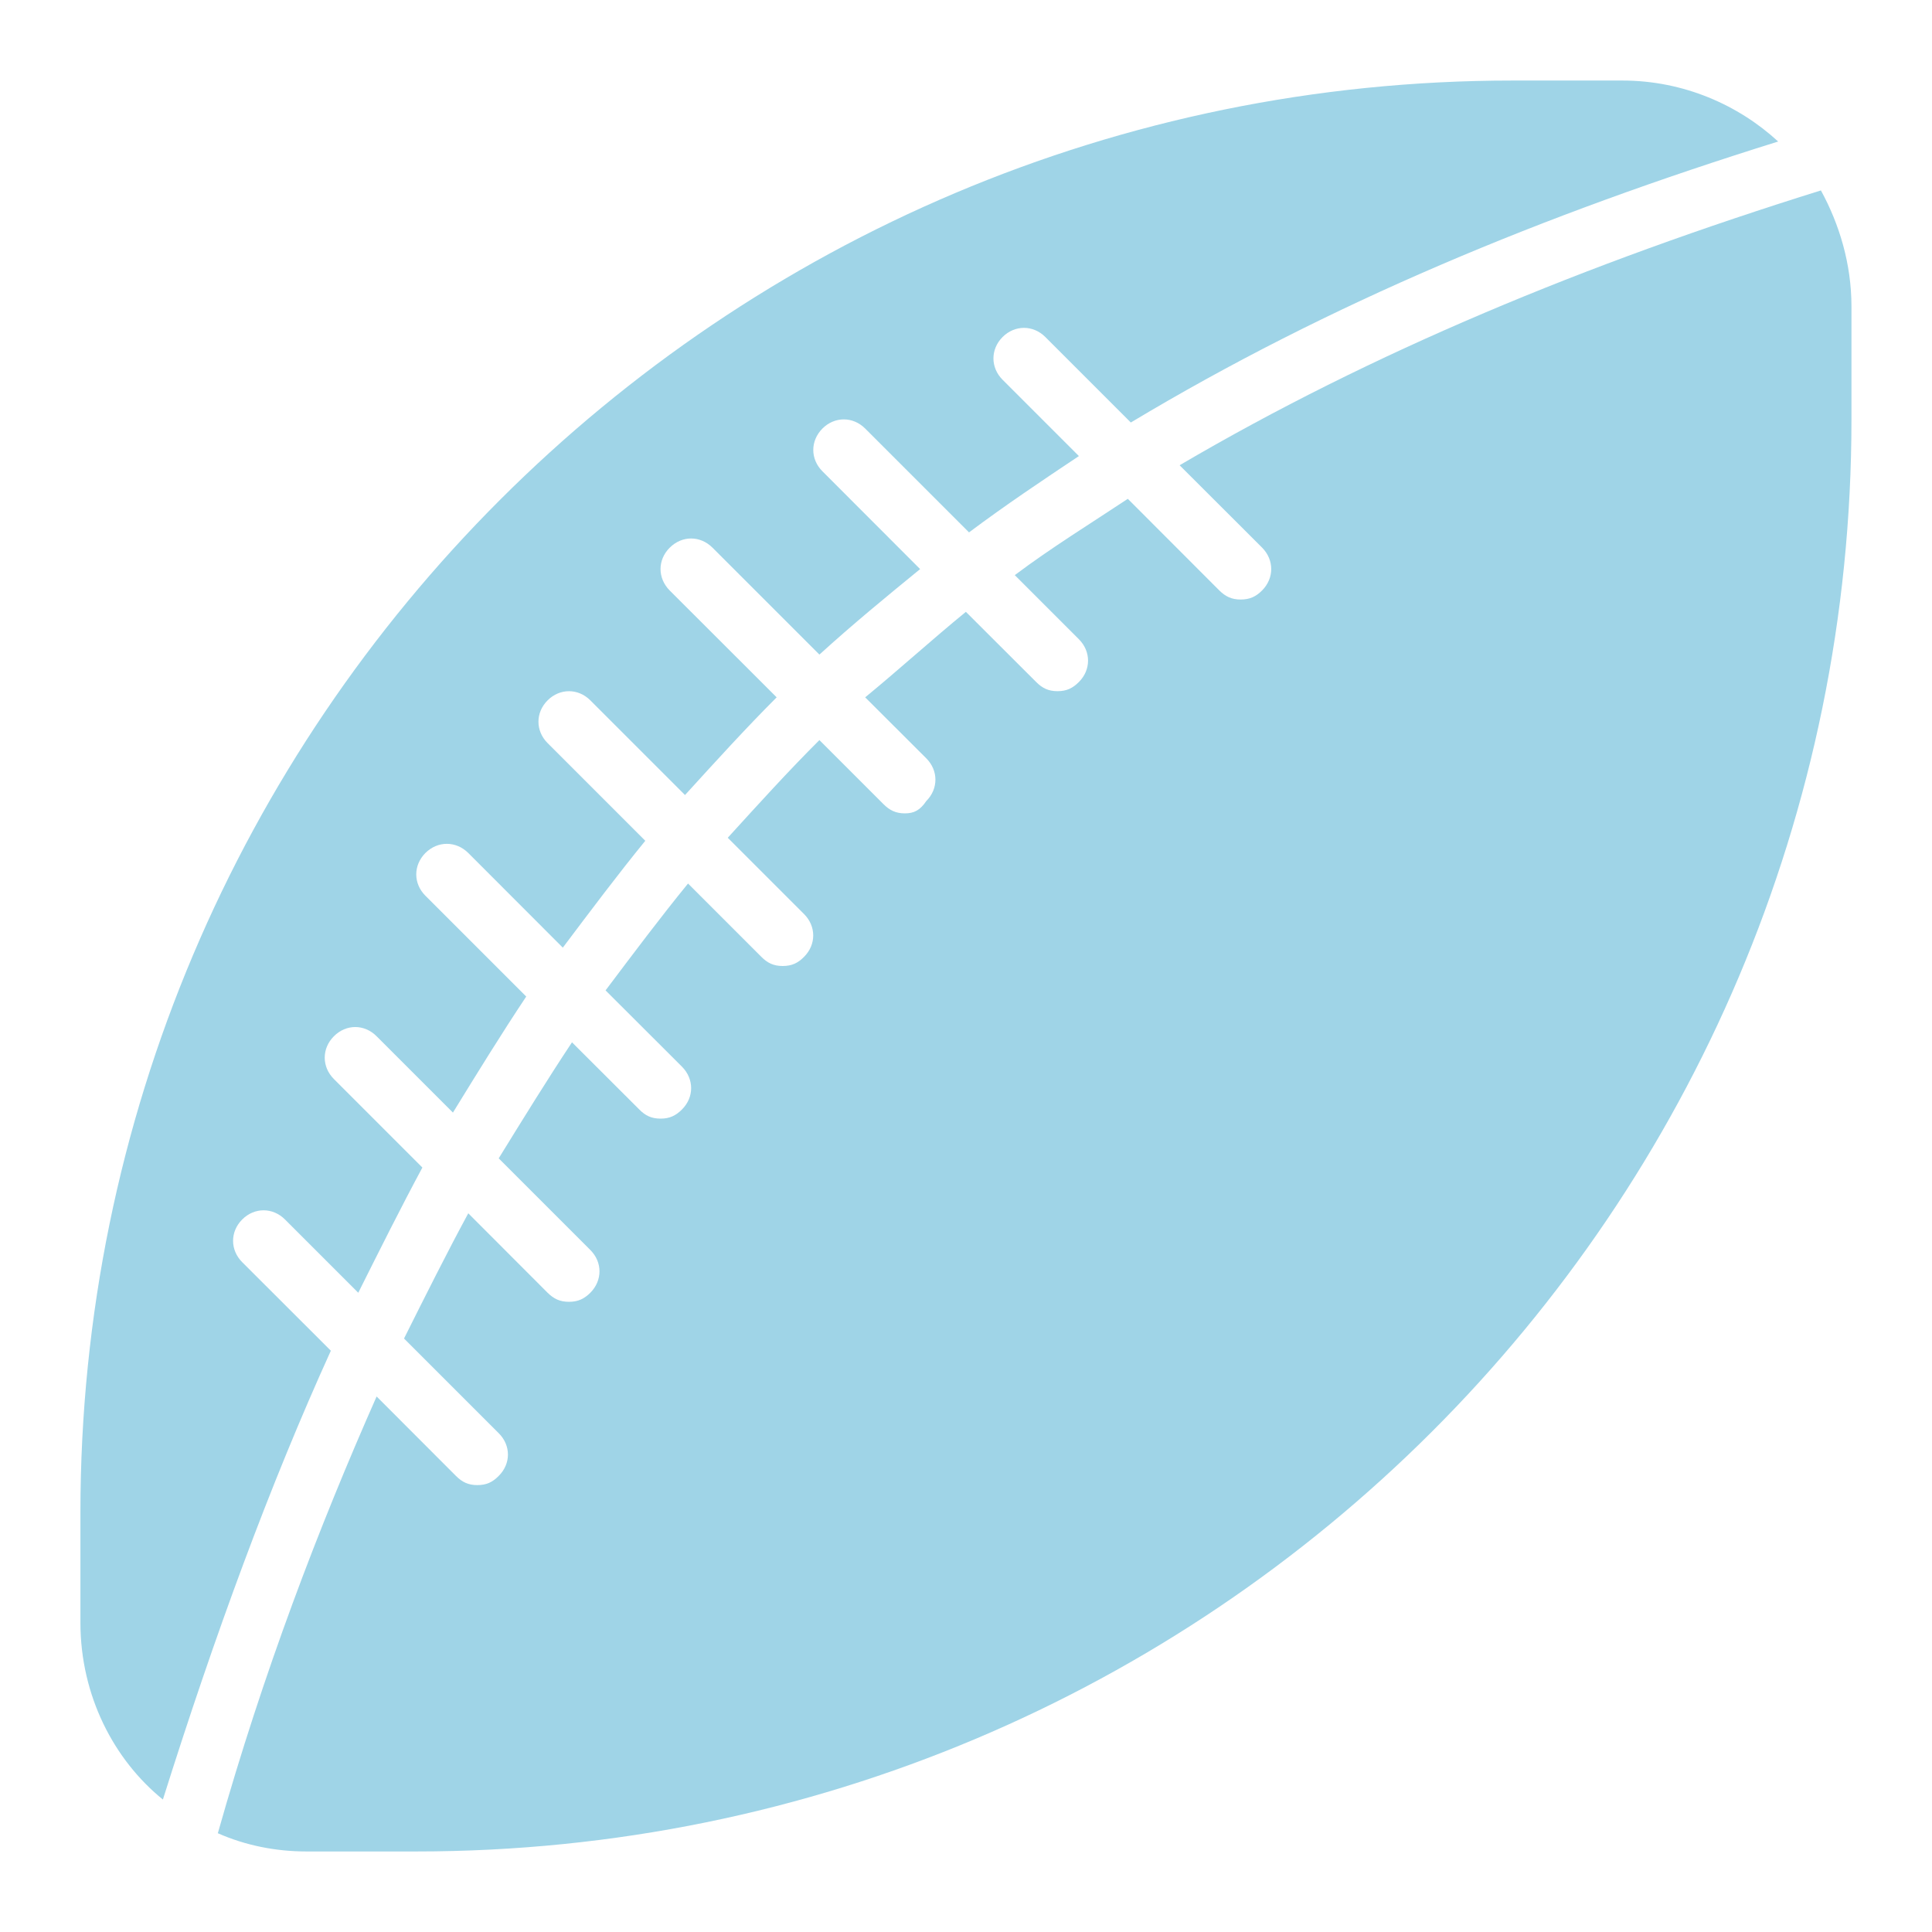 <svg width="16" height="16" viewBox="0 0 16 16" fill="none" xmlns="http://www.w3.org/2000/svg">
<g clip-path="url(#clip0_51271_608)">
<path d="M1.349 14.903C1.779 13.538 2.234 12.299 2.74 11.186L2.006 10.453C1.905 10.352 1.905 10.2 2.006 10.099C2.107 9.998 2.259 9.998 2.36 10.099L2.967 10.706C3.144 10.352 3.321 9.998 3.498 9.669L2.765 8.936C2.664 8.835 2.664 8.683 2.765 8.582C2.866 8.48 3.018 8.48 3.119 8.582L3.751 9.214C3.953 8.885 4.156 8.556 4.358 8.253L3.523 7.418C3.422 7.317 3.422 7.166 3.523 7.064C3.625 6.963 3.776 6.963 3.878 7.064L4.661 7.848C4.889 7.545 5.117 7.241 5.344 6.963L4.535 6.154C4.434 6.053 4.434 5.901 4.535 5.8C4.636 5.699 4.788 5.699 4.889 5.8L5.673 6.584C5.926 6.306 6.179 6.028 6.432 5.775L5.546 4.89C5.445 4.788 5.445 4.637 5.546 4.536C5.648 4.434 5.799 4.434 5.901 4.536L6.786 5.421C7.064 5.168 7.342 4.94 7.62 4.713L6.811 3.903C6.71 3.802 6.71 3.651 6.811 3.549C6.912 3.448 7.064 3.448 7.165 3.549L8.025 4.409C8.328 4.182 8.632 3.979 8.935 3.777L8.303 3.145C8.202 3.044 8.202 2.892 8.303 2.791C8.404 2.69 8.556 2.69 8.657 2.791L9.365 3.499C11.008 2.513 12.779 1.779 14.726 1.172C14.397 0.869 13.942 0.667 13.436 0.667H12.526C5.976 0.667 0.666 5.977 0.666 12.527V13.437C0.666 14.044 0.944 14.575 1.349 14.903Z" fill="#9FD4E7"/>
<path d="M9.769 3.853L10.452 4.535C10.553 4.637 10.553 4.788 10.452 4.89C10.402 4.94 10.351 4.965 10.275 4.965C10.199 4.965 10.149 4.94 10.098 4.89L9.34 4.131C9.036 4.333 8.707 4.535 8.404 4.763L8.935 5.294C9.036 5.395 9.036 5.547 8.935 5.648C8.884 5.699 8.834 5.724 8.758 5.724C8.682 5.724 8.632 5.699 8.581 5.648L7.999 5.067C7.721 5.294 7.443 5.547 7.165 5.775L7.671 6.28C7.772 6.381 7.772 6.533 7.671 6.634C7.62 6.71 7.569 6.736 7.494 6.736C7.418 6.736 7.367 6.71 7.317 6.66L6.786 6.129C6.533 6.381 6.28 6.66 6.027 6.938L6.659 7.57C6.76 7.671 6.76 7.823 6.659 7.924C6.609 7.975 6.558 8 6.482 8C6.406 8 6.356 7.975 6.305 7.924L5.698 7.317C5.471 7.595 5.243 7.899 5.015 8.202L5.648 8.834C5.749 8.936 5.749 9.087 5.648 9.188C5.597 9.239 5.546 9.264 5.471 9.264C5.395 9.264 5.344 9.239 5.294 9.188L4.737 8.632C4.535 8.936 4.333 9.264 4.13 9.593L4.889 10.352C4.99 10.453 4.99 10.604 4.889 10.706C4.838 10.756 4.788 10.781 4.712 10.781C4.636 10.781 4.586 10.756 4.535 10.706L3.878 10.048C3.7 10.377 3.523 10.731 3.346 11.085L4.13 11.869C4.232 11.97 4.232 12.122 4.13 12.223C4.08 12.274 4.029 12.299 3.953 12.299C3.878 12.299 3.827 12.274 3.776 12.223L3.119 11.565C2.638 12.653 2.183 13.841 1.804 15.182C2.032 15.283 2.284 15.333 2.537 15.333H3.448C10.022 15.333 15.333 10.023 15.333 3.473V2.538C15.333 2.184 15.232 1.855 15.08 1.577C13.133 2.184 11.363 2.917 9.769 3.853Z" fill="#9FD4E7"/>
</g>
<defs>
<clipPath id="clip0_51271_608">
<rect width="16" height="16" fill="white"/>
</clipPath>
</defs>
</svg>
